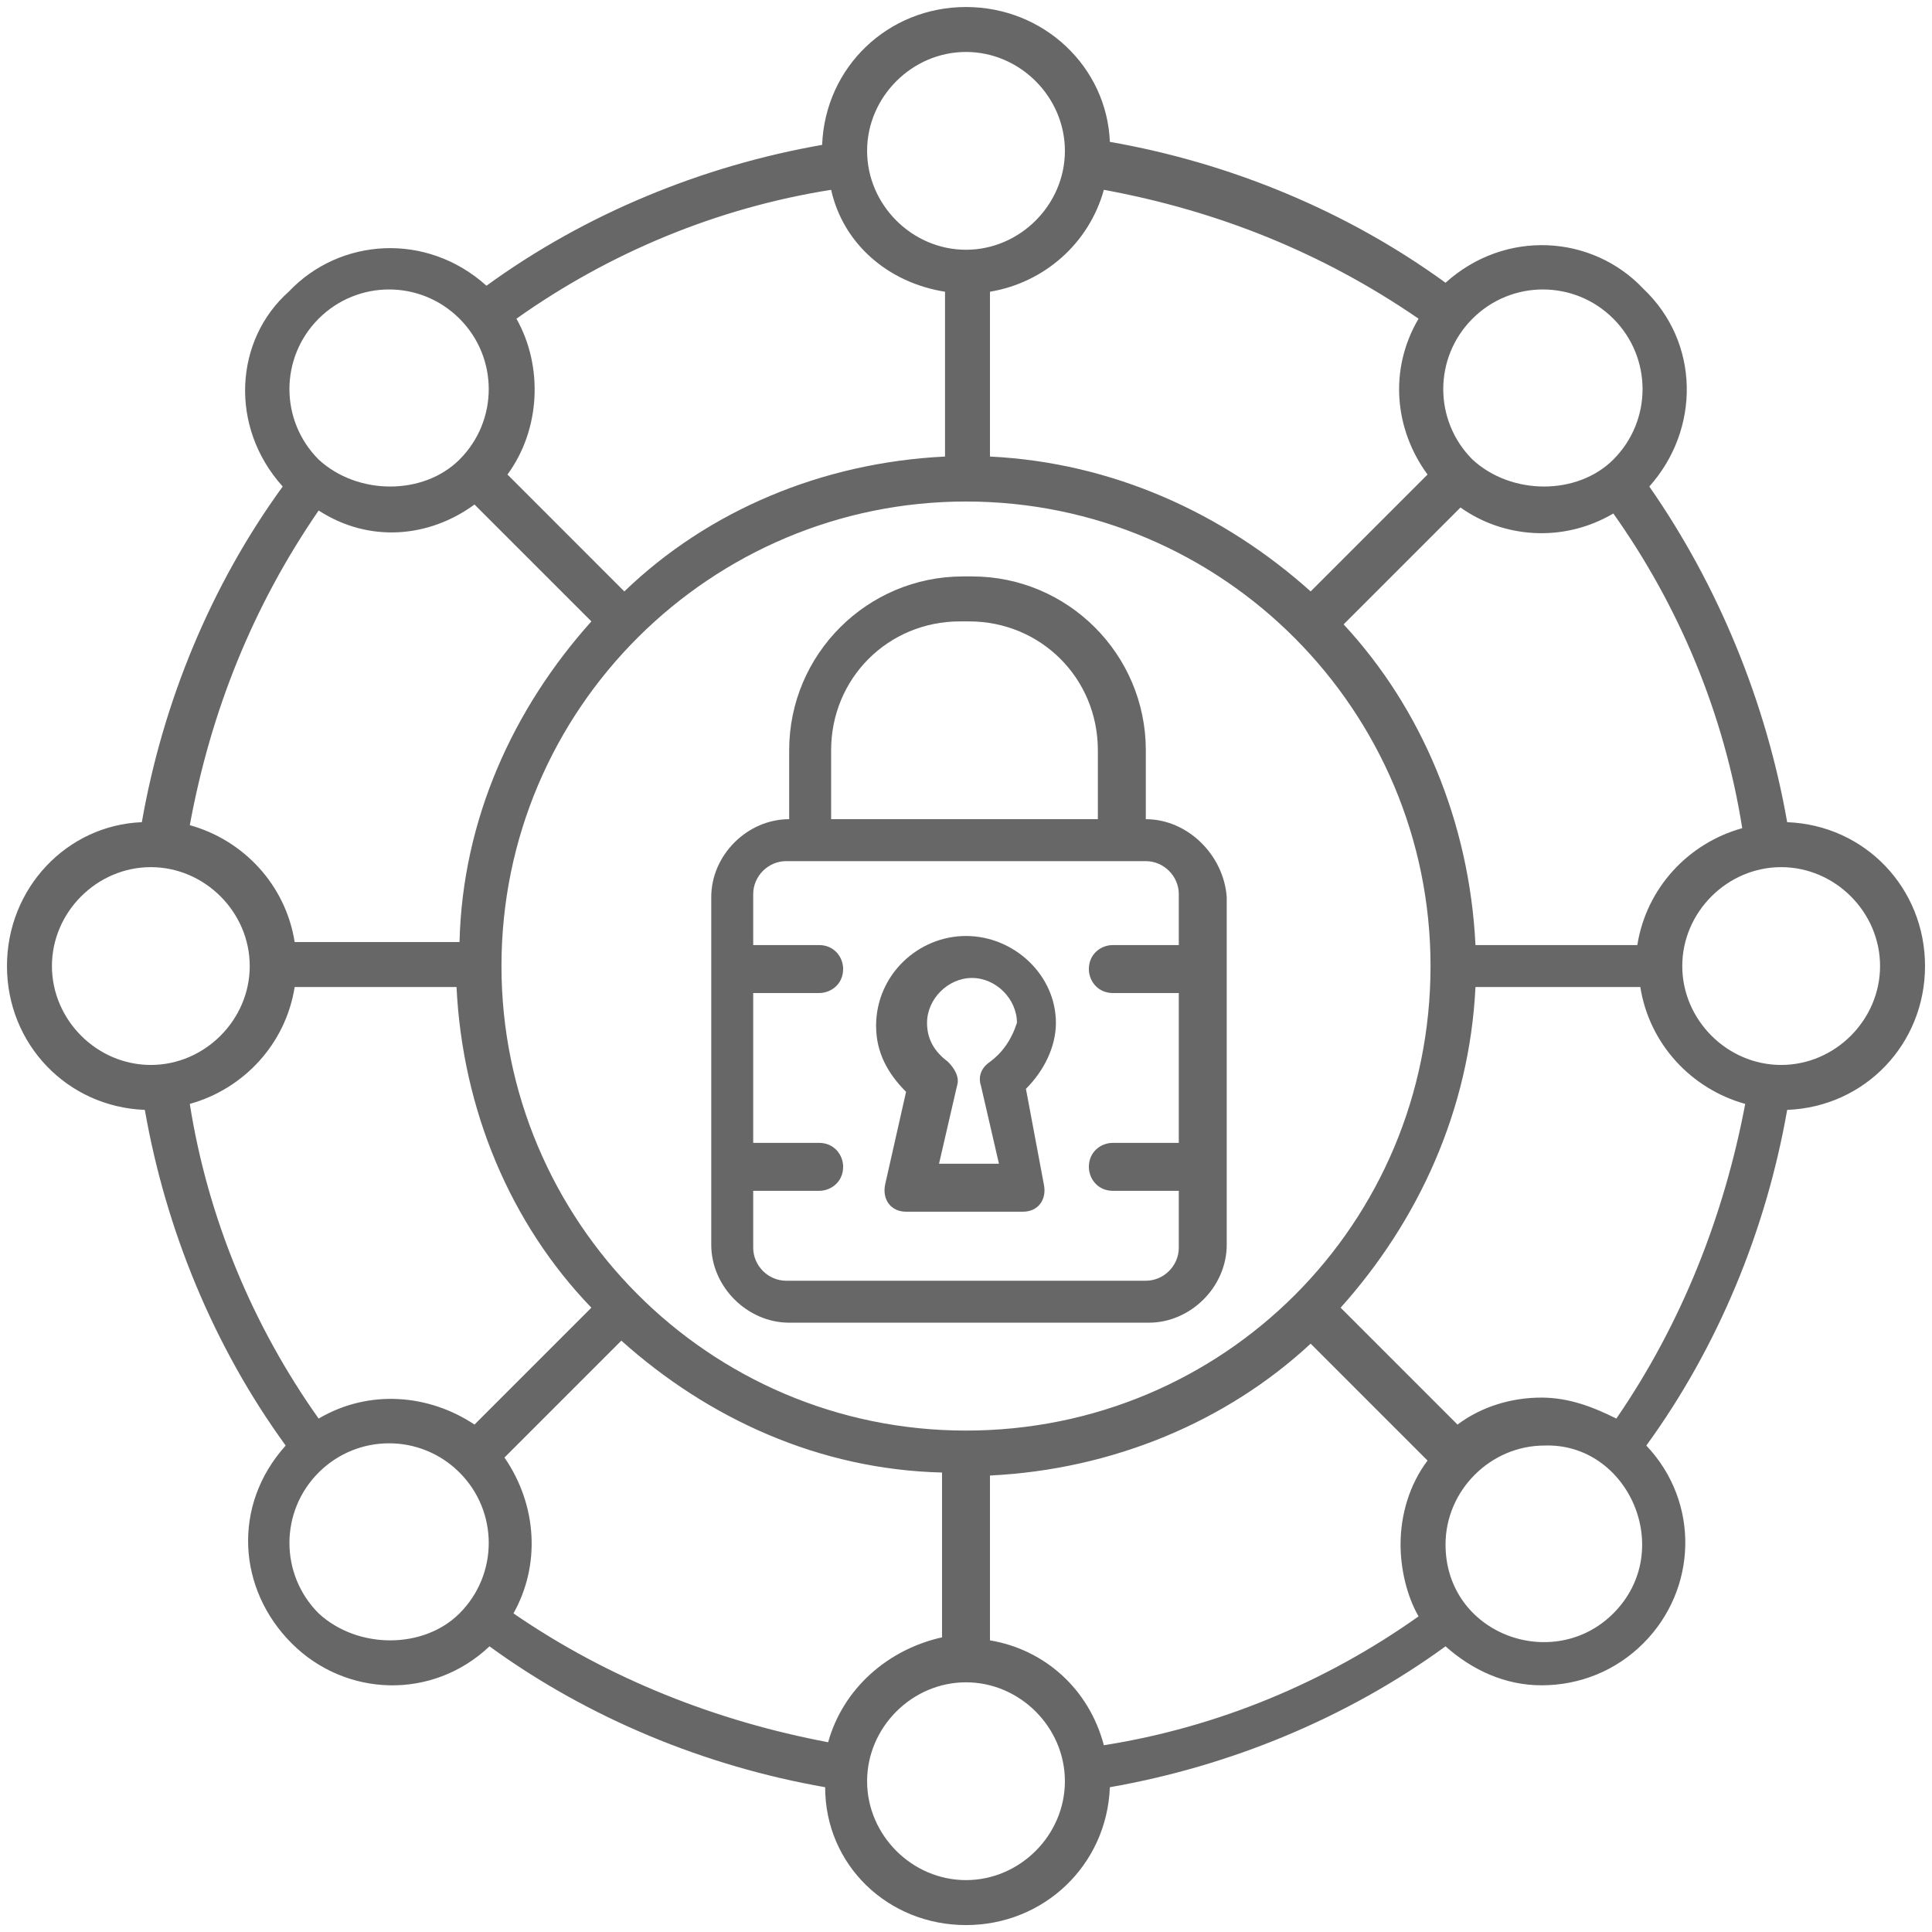 <svg width="84" height="84" viewBox="0 0 84 84" fill="none" xmlns="http://www.w3.org/2000/svg">
<path d="M83.697 42.002C83.697 38.614 81.091 35.877 77.703 35.747C76.791 30.535 74.706 25.453 71.709 21.153C73.924 18.677 73.924 14.899 71.448 12.553C69.233 10.208 65.454 9.947 62.849 12.293C58.548 9.165 53.467 7.08 48.255 6.168C48.124 2.911 45.388 0.305 42 0.305C38.612 0.305 35.876 2.911 35.745 6.299C30.533 7.211 25.451 9.296 21.151 12.423C18.545 10.077 14.767 10.338 12.552 12.684C10.206 14.768 9.945 18.547 12.291 21.153C9.164 25.453 7.079 30.535 6.167 35.747C2.909 35.877 0.303 38.614 0.303 42.002C0.303 45.389 2.909 48.126 6.297 48.256C7.209 53.468 9.294 58.55 12.421 62.85C10.076 65.456 10.336 69.105 12.682 71.45C15.027 73.796 18.806 73.926 21.282 71.58C25.582 74.708 30.664 76.793 35.876 77.705C35.876 81.093 38.612 83.699 42 83.699C45.388 83.699 48.124 81.093 48.255 77.705C53.467 76.793 58.548 74.708 62.849 71.58C64.021 72.623 65.454 73.274 67.018 73.274C68.712 73.274 70.276 72.623 71.448 71.45C73.794 69.105 73.924 65.326 71.579 62.85C74.706 58.55 76.791 53.468 77.703 48.256C81.091 48.126 83.697 45.389 83.697 42.002ZM67.018 60.765C65.715 60.765 64.412 61.156 63.37 61.938L58.288 56.856C61.676 53.077 63.891 48.256 64.151 42.914H71.318C71.709 45.389 73.533 47.344 75.879 47.996C74.967 52.817 73.142 57.508 70.276 61.677C69.233 61.156 68.191 60.765 67.018 60.765ZM43.042 71.32V64.153C48.385 63.893 53.336 61.808 56.985 58.42L62.067 63.502C61.285 64.544 60.894 65.847 60.894 67.15C60.894 68.193 61.154 69.365 61.676 70.277C57.636 73.144 52.945 75.099 47.994 75.88C47.342 73.405 45.388 71.711 43.042 71.32ZM36.006 75.75C31.185 74.838 26.494 73.014 22.324 70.147C23.497 68.062 23.367 65.456 21.933 63.371L27.015 58.289C30.794 61.677 35.615 63.893 40.958 64.023V71.189C38.612 71.711 36.658 73.405 36.006 75.75ZM13.854 61.677C10.988 57.638 9.033 52.947 8.252 47.996C10.597 47.344 12.421 45.389 12.812 42.914H19.849C20.109 48.256 22.194 53.208 25.712 56.856L20.63 61.938C18.676 60.635 16.07 60.374 13.854 61.677ZM20.63 21.935L25.712 27.017C22.324 30.796 20.109 35.617 19.979 40.959H12.812C12.421 38.483 10.597 36.529 8.252 35.877C9.164 30.926 10.988 26.365 13.854 22.196C16.07 23.629 18.676 23.368 20.63 21.935ZM41.088 12.684V19.85C35.745 20.111 30.794 22.196 27.145 25.714L22.064 20.632C23.497 18.677 23.627 15.941 22.454 13.856C26.494 10.989 31.185 9.035 36.136 8.253C36.658 10.599 38.612 12.293 41.088 12.684ZM47.994 8.253C52.945 9.165 57.506 10.989 61.676 13.856C60.373 16.071 60.633 18.677 62.067 20.632L56.985 25.714C53.206 22.326 48.385 20.111 43.042 19.85V12.684C45.388 12.293 47.342 10.599 47.994 8.253ZM70.145 22.326C73.012 26.365 74.967 31.056 75.749 36.008C73.403 36.659 71.579 38.614 71.188 41.09H64.151C63.891 35.747 61.806 30.796 58.418 27.147L63.5 22.065C65.324 23.368 67.93 23.629 70.145 22.326ZM42 62.199C30.794 62.199 21.803 53.077 21.803 42.002C21.803 30.796 30.924 21.805 42 21.805C53.206 21.805 62.197 30.926 62.197 42.002C62.197 53.208 53.206 62.199 42 62.199ZM81.742 42.002C81.742 44.347 79.788 46.302 77.442 46.302C75.097 46.302 73.142 44.347 73.142 42.002C73.142 39.656 75.097 37.702 77.442 37.702C79.788 37.702 81.742 39.656 81.742 42.002ZM70.145 13.856C71.839 15.55 71.839 18.287 70.145 19.98C68.582 21.544 65.715 21.544 64.021 19.98C62.327 18.287 62.327 15.55 64.021 13.856C65.715 12.162 68.451 12.162 70.145 13.856ZM42 2.259C44.345 2.259 46.3 4.214 46.3 6.559C46.3 8.905 44.345 10.859 42 10.859C39.654 10.859 37.7 8.905 37.7 6.559C37.7 4.214 39.654 2.259 42 2.259ZM13.854 13.856C15.549 12.162 18.285 12.162 19.979 13.856C21.673 15.55 21.673 18.287 19.979 19.98C18.415 21.544 15.549 21.544 13.854 19.98C12.161 18.287 12.161 15.55 13.854 13.856ZM2.258 42.002C2.258 39.656 4.212 37.702 6.558 37.702C8.903 37.702 10.858 39.656 10.858 42.002C10.858 44.347 8.903 46.302 6.558 46.302C4.212 46.302 2.258 44.347 2.258 42.002ZM13.854 70.147C12.161 68.453 12.161 65.717 13.854 64.023C15.549 62.329 18.285 62.329 19.979 64.023C21.673 65.717 21.673 68.453 19.979 70.147C18.415 71.711 15.549 71.711 13.854 70.147ZM42 81.744C39.654 81.744 37.7 79.79 37.7 77.444C37.7 75.099 39.654 73.144 42 73.144C44.345 73.144 46.3 75.099 46.3 77.444C46.3 79.79 44.345 81.744 42 81.744ZM70.145 70.147C67.539 72.753 62.849 71.059 62.849 67.15C62.849 64.805 64.803 62.85 67.148 62.85C70.797 62.72 72.882 67.411 70.145 70.147Z" fill="#676767"/>
<path d="M49.818 35.617V32.62C49.818 28.45 46.43 25.062 42.261 25.062H41.87C37.7 25.062 34.312 28.45 34.312 32.62V35.617C32.488 35.617 30.924 37.181 30.924 39.005V54.12C30.924 55.944 32.488 57.508 34.312 57.508H49.949C51.773 57.508 53.336 55.944 53.336 54.12V39.005C53.206 37.181 51.642 35.617 49.818 35.617ZM36.136 32.62C36.136 29.493 38.612 27.017 41.739 27.017H42.13C45.258 27.017 47.733 29.493 47.733 32.62V35.617H36.136V32.62ZM49.818 55.684H34.182C33.4 55.684 32.748 55.032 32.748 54.25V51.775H35.615C36.136 51.775 36.658 51.384 36.658 50.732C36.658 50.211 36.267 49.69 35.615 49.69H32.748V43.175H35.615C36.136 43.175 36.658 42.784 36.658 42.132C36.658 41.611 36.267 41.09 35.615 41.09H32.748V38.875C32.748 38.093 33.4 37.441 34.182 37.441C39.524 37.441 45.258 37.441 49.818 37.441C50.6 37.441 51.252 38.093 51.252 38.875V41.09H48.385C47.864 41.09 47.342 41.481 47.342 42.132C47.342 42.653 47.733 43.175 48.385 43.175H51.252V49.69H48.385C47.864 49.69 47.342 50.081 47.342 50.732C47.342 51.253 47.733 51.775 48.385 51.775H51.252V54.25C51.252 55.032 50.6 55.684 49.818 55.684Z" fill="#676767"/>
<path d="M42 40.695C39.915 40.695 38.091 42.389 38.091 44.604C38.091 45.777 38.612 46.689 39.394 47.471L38.482 51.511C38.352 52.162 38.742 52.683 39.394 52.683H44.476C45.127 52.683 45.518 52.162 45.388 51.511L44.606 47.341C45.388 46.559 45.909 45.517 45.909 44.474C45.909 42.389 44.085 40.695 42 40.695ZM43.042 46.168C42.651 46.429 42.521 46.82 42.651 47.211L43.433 50.598H40.827L41.609 47.211C41.739 46.82 41.479 46.429 41.218 46.168C40.697 45.777 40.306 45.256 40.306 44.474C40.306 43.432 41.218 42.52 42.261 42.52C43.303 42.52 44.215 43.432 44.215 44.474C43.955 45.256 43.564 45.777 43.042 46.168Z" fill="#676767"/>
</svg>
